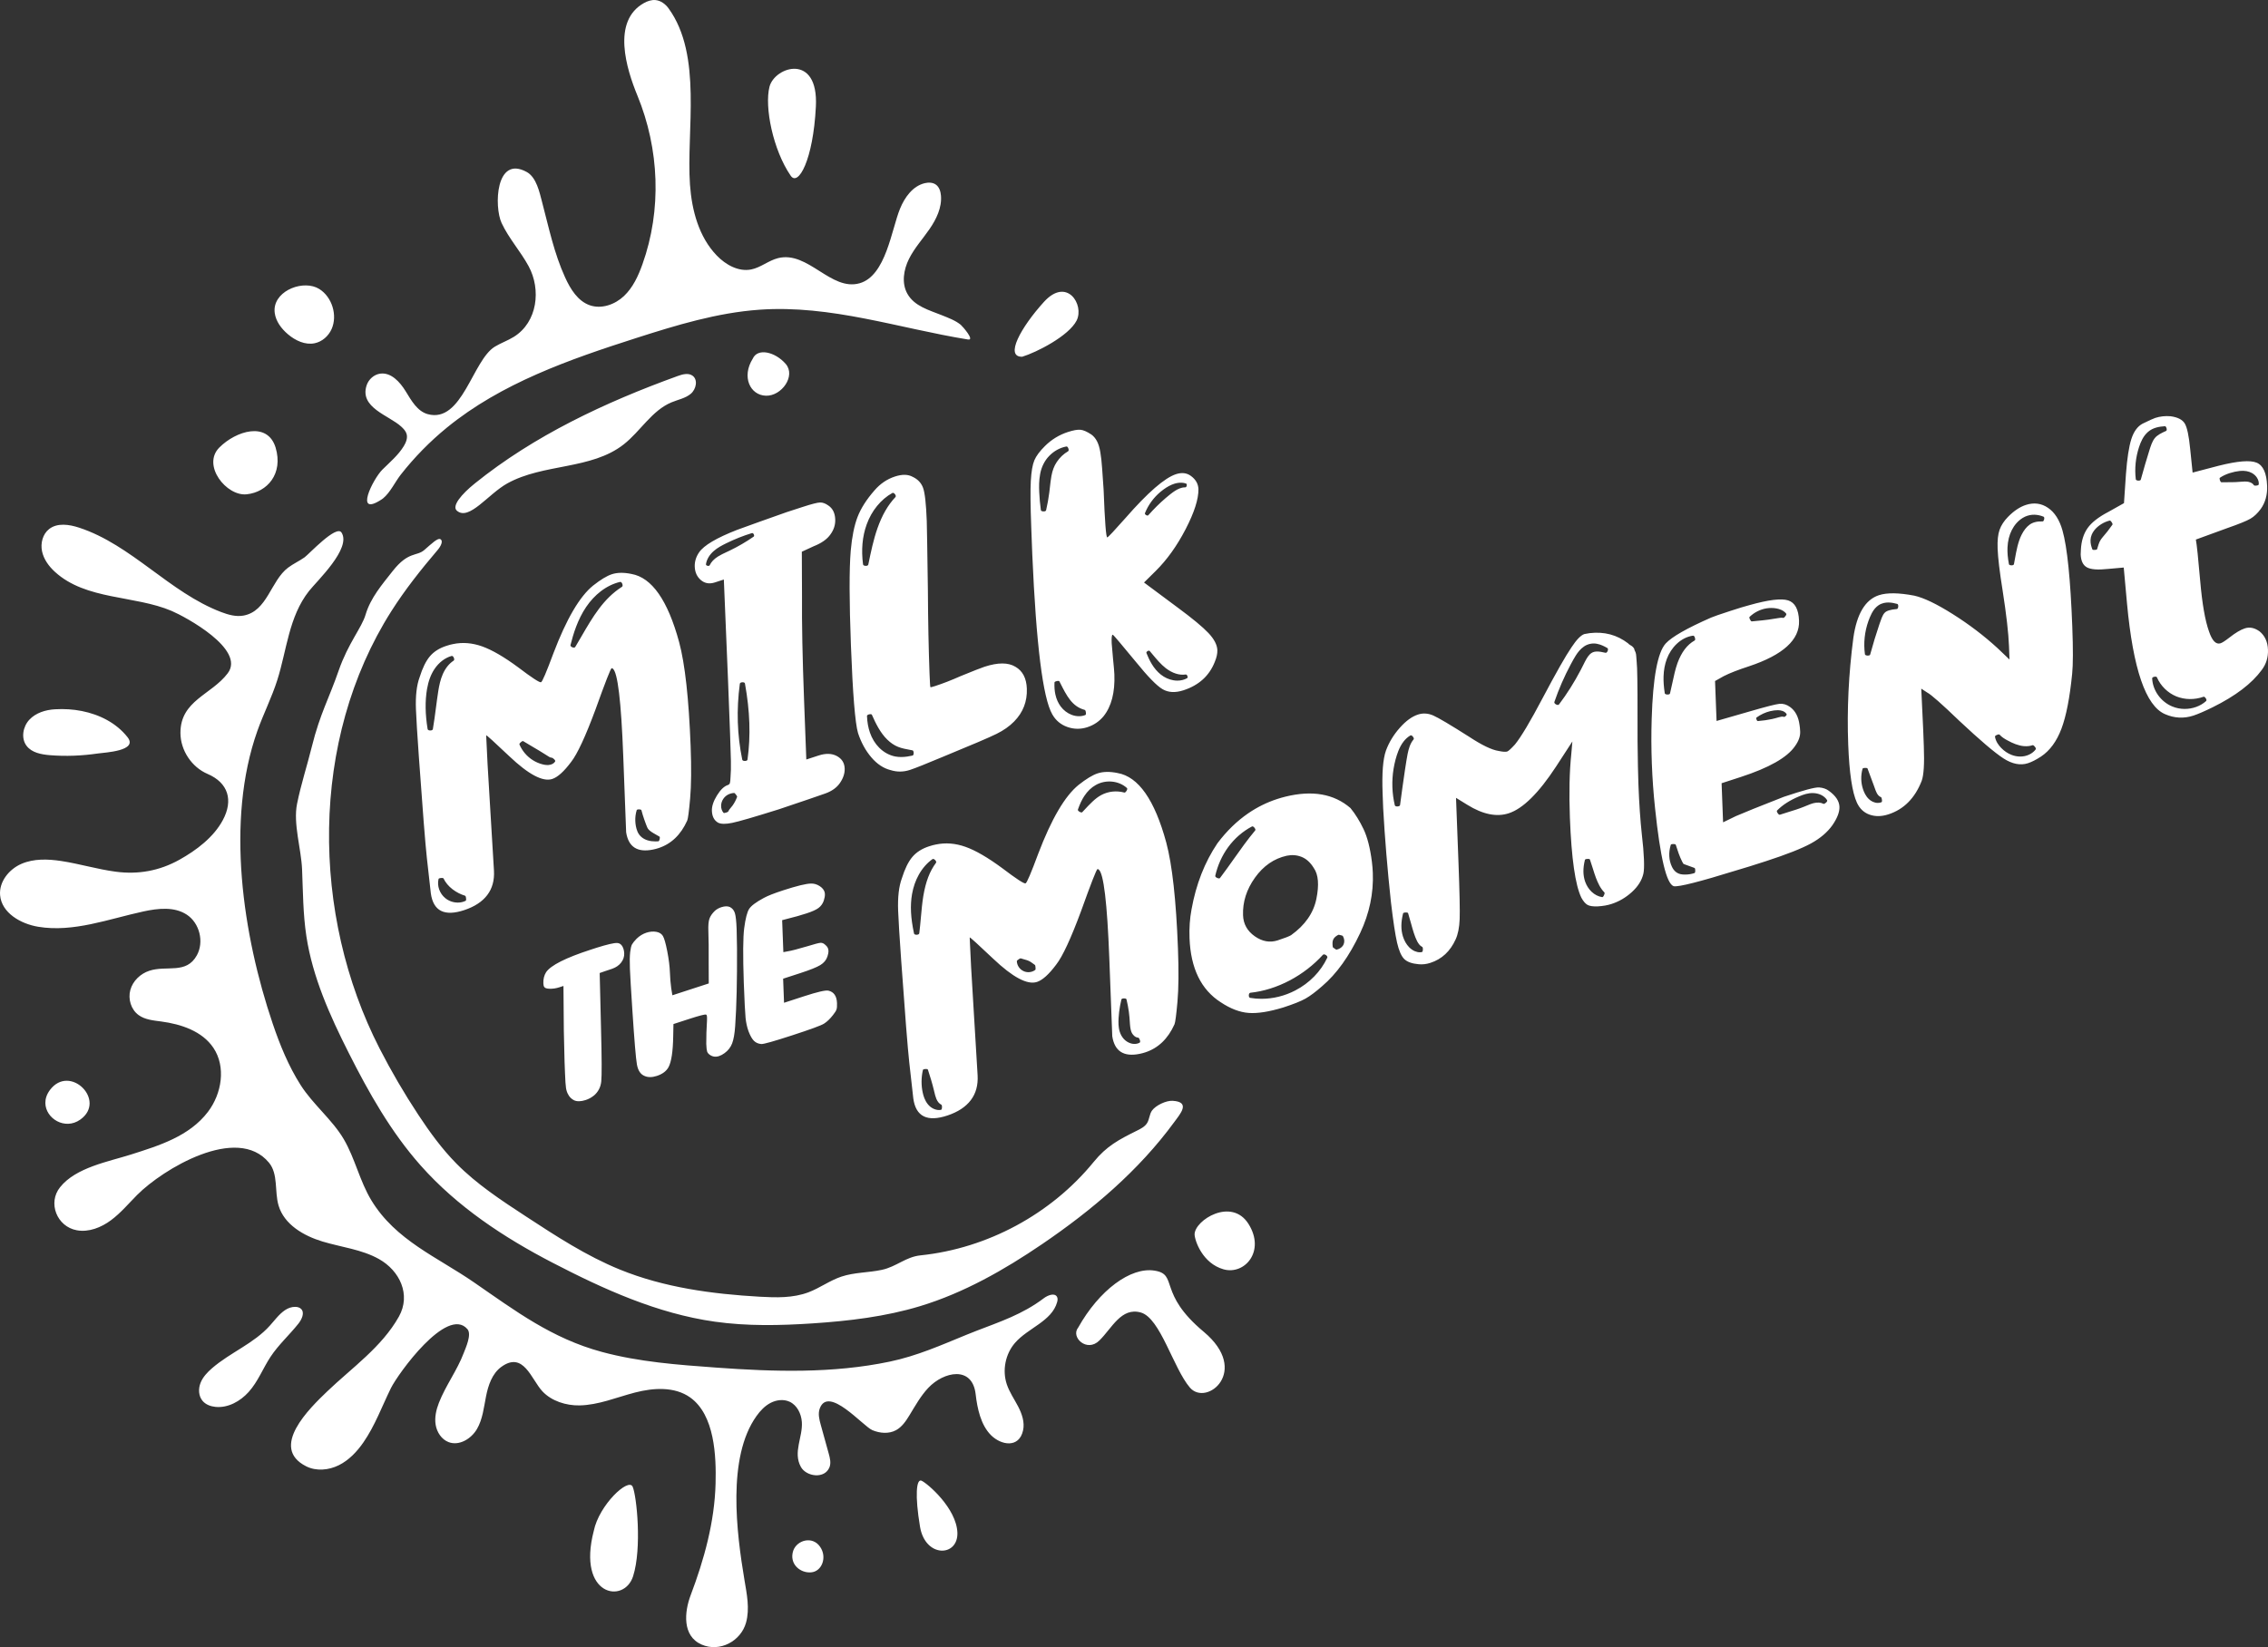 <?xml version="1.0" encoding="UTF-8"?> <svg xmlns="http://www.w3.org/2000/svg" version="1.1" width="340px" height="247px" viewBox="0 0 340 247"><rect x="0" y="0" width="340" height="247" fill="#333333" stroke="none"/><path fill="#FFF" d="M66.051,80.868c0.408,0.272,0.041,1.036-0.446,1.608c-2.493,2.929-4.886,5.941-6.945,9.186 c-12.257,19.313-12.026,45.538-1.749,65.576c1.751,3.414,3.689,6.732,5.802,9.935c1.704,2.584,3.532,5.104,5.705,7.308 c3.066,3.11,6.751,5.525,10.406,7.915c4.53,2.962,9.094,5.943,14.107,7.983c6.63,2.698,13.838,3.665,20.984,4.072 c2.447,0.139,4.973,0.204,7.267-0.658c1.714-0.644,3.217-1.779,4.954-2.357c1.965-0.655,4.055-0.582,6.062-1.015 c2.192-0.471,3.577-1.943,5.796-2.173c10.038-1.039,19.589-6.194,25.969-14.017c1.939-2.376,3.739-3.324,6.508-4.698 c0.573-0.284,1.175-0.594,1.505-1.141c0.343-0.568,0.334-1.307,0.719-1.85c0.002-0.002,0.003-0.004,0.005-0.007 c0.563-0.783,2.125-1.521,3.093-1.464c2.756,0.164,1.126,1.981,0.254,3.174c-5.33,7.297-12.354,13.241-19.834,18.328 c-5.675,3.86-11.715,7.3-18.283,9.292c-5.206,1.579-10.651,2.22-16.08,2.582c-4.898,0.326-9.837,0.43-14.697-0.256 c-8.62-1.217-16.64-4.861-24.303-8.833c-7.313-3.791-14.304-8.397-19.81-14.613c-4.44-5.012-7.761-10.908-10.776-16.888 c-2.803-5.559-5.403-11.328-6.336-17.484c-0.502-3.313-0.504-6.667-0.642-10.007c-0.128-3.089-1.355-6.842-0.754-9.824 c0.587-2.909,1.514-5.738,2.227-8.617c1.211-4.888,2.6-7.265,4.012-11.368c1.435-4.124,3.451-6.411,4.035-8.384 c0.746-2.523,2.474-4.52,4.061-6.537c2.36-3,3.583-2.162,4.739-3.159C64.76,81.48,65.644,80.596,66.051,80.868z M103.805,56.326 c-0.633-0.442-1.496-0.197-2.222,0.065C90.67,60.34,80.067,65.33,71.169,72.505c-1.974,1.592-3.49,3.385-2.672,4.082 c1.834,1.563,4.674-2.504,7.568-4.106c5.403-2.992,12.575-2.025,17.433-5.839c2.521-1.979,4.21-5.076,7.168-6.309 c0.976-0.407,2.073-0.6,2.885-1.277C104.363,58.378,104.672,56.931,103.805,56.326z M60.152,63.973 c0.339,0.312,0.675,0.66,0.802,1.104c0.177,0.616-0.088,1.272-0.421,1.82c-0.827,1.359-2.074,2.398-3.203,3.518 c-1.431,1.419-4.299,7.216-0.12,4.475c0.085-0.056,0.157-0.108,0.214-0.154c1.076-0.875,1.802-2.473,2.66-3.566 c2.036-2.595,4.359-4.965,6.914-7.051c8.155-6.658,18.345-10.215,28.37-13.428c6.035-1.934,12.16-3.802,18.481-4.249 c10.718-0.758,20.836,2.779,31.264,4.467c1.091,0.177-0.872-2.034-1.094-2.212c-0.824-0.664-1.845-1.03-2.813-1.423 c-1.882-0.765-4.134-1.331-5.194-3.249c-0.875-1.582-0.551-3.589,0.258-5.207c0.809-1.617,2.046-2.974,3.073-4.463 c1.027-1.489,1.871-3.23,1.717-5.032c-0.053-0.62-0.257-1.276-0.761-1.639c-0.467-0.336-1.099-0.351-1.658-0.22 c-1.8,0.423-3.016,2.117-3.716,3.828c-1.296,3.172-2.116,10.064-6.06,11.183c-4.31,1.222-7.721-4.891-12.224-3.768 c-1.419,0.354-2.595,1.412-4.028,1.698c-1.901,0.379-3.819-0.695-5.163-2.09c-2.685-2.784-3.743-6.776-4.015-10.635 c-0.566-8.076,1.915-19.373-3.211-26.427c-0.469-0.647-1.169-1.172-1.965-1.243c-0.603-0.053-1.202,0.155-1.73,0.451 c-4.853,2.719-2.613,9.883-0.975,13.869c3.289,8.004,3.675,17.128,0.754,25.3c-0.624,1.746-1.422,3.489-2.77,4.762 c-1.347,1.273-3.35,1.991-5.103,1.389c-1.81-0.622-2.917-2.425-3.712-4.167c-1.662-3.638-2.443-7.467-3.457-11.307 c-0.387-1.465-0.844-3.719-2.308-4.52c-4.688-2.565-4.894,5.227-3.766,7.648c1.077,2.313,2.837,4.24,4.053,6.482 c1.893,3.491,1.343,8.377-2.217,10.595c-0.908,0.566-1.937,0.917-2.851,1.475c-3.347,2.046-4.885,11.516-10.043,10.119 c-1.581-0.428-2.468-2.047-3.326-3.442c-0.858-1.395-2.189-2.856-3.812-2.634c-0.932,0.127-1.736,0.853-2.033,1.746 C53.848,61.133,58.308,62.278,60.152,63.973z M156.477,194.678c-3.199,2.42-6.553,3.516-10.113,4.892 c-0.473,0.183-0.952,0.371-1.432,0.569c-3.84,1.57-7.415,3.176-11.548,4.043c-8.547,1.792-17.354,1.525-26.014,0.896 c-5.762-0.418-11.566-0.843-17.142-2.35c-7.512-2.031-12.929-6.124-19.179-10.437c-5.517-3.807-11.727-6.284-15.375-12.292 c-1.751-2.883-2.458-6.321-4.151-9.193c-1.719-2.916-4.606-5.189-6.457-8.1c-1.818-2.858-3.106-6.021-4.192-9.23 c-4.471-13.214-7.074-30.392-2.291-43.872c0.913-2.573,2.161-5.021,2.986-7.624c1.435-4.523,1.721-9.492,4.749-13.346 c1.192-1.517,6.408-6.411,4.88-8.774c-0.782-1.209-4.898,3.259-5.542,3.715c-0.791,0.559-1.686,0.962-2.461,1.543 c-2.619,1.962-3.11,6.572-6.727,7.198c-1.114,0.193-2.252-0.13-3.308-0.533c-7.752-2.946-13.424-10.076-21.304-12.659 c-1.484-0.487-3.257-0.754-4.488,0.206c-0.969,0.756-1.317,2.13-1.067,3.333c0.251,1.203,1.015,2.246,1.92,3.077 c4.658,4.276,11.95,3.501,17.516,5.874c2.069,0.883,11.113,5.753,8.404,9.344c-2.448,3.244-7.109,4.081-7.09,8.961 c0.011,2.597,1.678,5.113,4.065,6.135c3.103,1.328,3.884,3.946,2.295,6.914c-1.39,2.597-3.984,4.54-6.505,5.95 c-2.986,1.668-6.169,2.245-9.559,1.797c-2.75-0.362-5.421-1.185-8.164-1.602c-1.999-0.304-4.114-0.378-5.97,0.425 c-1.856,0.803-3.367,2.678-3.199,4.693c0.223,2.663,3.084,4.307,5.719,4.743c5.282,0.875,10.545-1.165,15.777-2.299 c2.178-0.472,4.623-0.744,6.487,0.479c1.926,1.263,2.626,4.083,1.515,6.1c-1.589,2.886-4.508,1.459-7.123,2.316 c-1.335,0.438-2.474,1.521-2.848,2.876c-0.374,1.355,0.099,2.94,1.234,3.767c0.964,0.703,2.221,0.808,3.403,0.966 c2.983,0.398,6.136,1.448,7.813,3.947c1.914,2.853,1.259,6.887-0.827,9.616c-2.797,3.659-7.32,5.047-11.522,6.382 c-3.407,1.082-8.261,1.937-10.629,4.897c-1.898,2.348-0.483,5.928,2.509,6.465c1.8,0.324,3.648-0.417,5.116-1.507 c1.469-1.09,2.649-2.514,3.94-3.81c3.79-3.807,14.957-10.617,19.744-4.822c1.418,1.716,0.81,4.292,1.438,6.427 c0.836,2.842,3.752,4.542,6.587,5.398c2.835,0.855,5.874,1.178,8.458,2.625c3.125,1.75,4.834,5.347,2.998,8.629 c-2.551,4.56-7.042,7.675-10.743,11.216c-2.634,2.521-8.727,8.419-3.17,11.234c1.511,0.765,3.38,0.597,4.897-0.156 c1.518-0.752,2.721-2.027,3.687-3.418c1.74-2.508,2.789-5.417,4.136-8.156c1.025-2.083,8.407-12.371,11.46-8.839 c0.685,0.794-0.263,2.822-0.551,3.583c-0.988,2.614-2.714,4.889-3.722,7.473c-0.409,1.05-0.669,2.192-0.484,3.303 c0.185,1.11,0.881,2.181,1.932,2.585c1.588,0.61,3.401-0.49,4.257-1.96c0.855-1.47,1.029-3.222,1.359-4.891 c0.33-1.668,0.914-3.423,2.288-4.425c3.338-2.432,4.496,1.876,6.165,3.661c1.379,1.474,3.565,2.145,5.541,2.113 c2.86-0.047,5.565-1.211,8.334-1.929c2.77-0.718,5.943-0.922,8.274,0.736c3.688,2.623,3.914,8.81,3.81,12.902 c-0.146,5.753-1.711,11.4-3.735,16.753c-0.942,2.492-1.295,6.114,1.642,7.401c2.714,1.189,5.885-0.501,6.661-3.292 c0.579-2.082,0.114-4.291-0.243-6.421c-1.178-7.037-2.631-18.34,1.809-24.555c0.568-0.796,1.258-1.532,2.127-1.98 c0.869-0.448,1.94-0.576,2.829-0.169c1.13,0.518,1.754,1.797,1.843,3.037c0.162,2.256-1.358,4.546-0.149,6.735 c0.816,1.479,3.583,1.858,4.293,0.051c0.254-0.649,0.07-1.378-0.116-2.049c-0.396-1.429-0.792-2.858-1.188-4.287 c-0.224-0.808-0.447-1.68-0.156-2.468c1.291-3.504,6.475,2.653,7.889,3.248c1.124,0.472,2.462,0.586,3.535,0.008 c0.908-0.489,1.506-1.392,2.043-2.273c0.86-1.412,1.671-2.874,2.804-4.077c2.312-2.454,6.609-3.375,7.101,0.956 c0.236,2.076,0.759,4.601,2.296,6.135c1.52,1.517,4.207,1.994,4.809-0.704c0.272-1.22-0.161-2.489-0.738-3.598 c-0.578-1.109-1.308-2.148-1.703-3.335c-0.696-2.092-0.21-4.536,1.235-6.201c1.954-2.251,5.513-3.238,6.314-6.108 c0.069-0.248,0.112-0.521,0.004-0.754C158.154,193.809,157.095,194.211,156.477,194.678z M180.481,199.731 c-6.994-5.829-3.789-8.632-7.397-9.193c-3.587-0.583-8.316,2.938-11.454,8.543c-1.166,1.435,1.322,3.789,3.182,1.928 c1.883-1.838,3.273-5.022,6.21-4.193c2.936,0.83,4.864,8.364,7.374,11.278C180.906,210.964,187.452,205.583,180.481,199.731z M122.311,15.971c0.408-8.065-6.146-6.007-6.952-2.977c-0.783,3.052,0.532,9.518,3.182,13.364 C119.666,27.984,121.902,24.036,122.311,15.971z M36.987,74.121c3.048-0.314,5.514-3.049,4.326-7.018 c-1.233-3.969-5.941-2.489-8.428,0C30.217,69.772,33.961,74.458,36.987,74.121z M7.479,113.243 c2.402,0.197,4.82,0.092,7.204-0.256c1.026-0.15,6.063-0.367,4.442-2.435c-1.696-2.155-4.218-3.406-6.865-3.932 c-1.295-0.258-2.645-0.338-4.005-0.26c-1.423,0.081-2.893,0.528-3.862,1.573c-0.969,1.045-1.268,2.779-0.405,3.913 C4.77,112.876,6.191,113.137,7.479,113.243z M12.026,167.896c4.023-2.847-1.561-8.431-4.543-4.442 c-0.484,0.648-0.689,1.314-0.683,1.943C6.823,167.721,9.73,169.52,12.026,167.896z M45.112,196.255 c-0.223-0.205-0.539-0.279-0.841-0.284c-1.138-0.017-2.013,0.76-2.805,1.646c-0.342,0.381-0.669,0.783-0.995,1.15 c-2.399,2.693-5.956,4.044-8.683,6.404c-0.715,0.619-1.387,1.332-1.731,2.213c-0.344,0.882-0.3,1.963,0.311,2.685 c0.473,0.56,1.214,0.831,1.943,0.902c1.874,0.181,3.703-0.836,4.963-2.235c1.409-1.564,2.14-3.549,3.288-5.285 c1.188-1.796,2.81-3.256,4.153-4.938C45.241,197.853,45.734,196.828,45.112,196.255z M153.242,53.495 c2.133-0.647,6.971-3.103,8.157-5.427c1.185-2.368-1.454-6.596-4.905-2.791C153.042,49.082,150.575,53.552,153.242,53.495z M138.147,222.038c-0.785-0.337-1.009,2.219-0.225,6.905c0.785,4.687,5.716,4.552,5.604,0.898 C143.392,226.163,139.043,222.441,138.147,222.038z M118.914,232.531c-0.65,1.996,1.054,3.387,2.668,3.252 c1.636-0.112,2.465-2.287,1.344-3.857C121.806,230.311,119.497,230.917,118.914,232.531z M43.15,50.111 c1.118,0.954,2.594,1.66,4.031,1.358c1.116-0.235,2.061-1.075,2.527-2.116c0.466-1.041,0.477-2.256,0.139-3.345 c-0.334-1.081-1.02-2.068-1.978-2.669c-2.283-1.432-6.531,0.127-6.707,2.986c-0.012,0.198-0.005,0.403,0.024,0.614 C41.359,48.199,42.183,49.285,43.15,50.111z M179.082,185.096c0.022,0.919,1.165,4.35,4.348,5.247 c3.161,0.874,6.299-2.713,3.744-6.794C184.641,179.49,179.104,182.966,179.082,185.096z M89.013,229.571 c-2.533,9.754,4.551,11.01,5.895,6.794c1.345-4.215,0.538-12.063-0.067-13.43C94.213,221.544,89.797,225.692,89.013,229.571z M117.782,54.564c-1.589-1.818-4.215-2.428-4.938-0.772c-1.701,2.711-0.394,5.478,1.976,5.547 C117.191,59.408,119.341,56.352,117.782,54.564z M161.971,64.445c0.435,0.041,0.979,0.278,1.635,0.712 c0.342,0.246,0.623,0.58,0.844,1.002c0.222,0.422,0.389,0.979,0.505,1.67c0.114,0.67,0.204,1.489,0.27,2.456 c0.067,0.967,0.139,2.012,0.218,3.137c0.183,4.836,0.368,7.223,0.554,7.163c0.149-0.049,1.052-1.01,2.711-2.886 c3.354-3.842,5.884-6.04,7.594-6.596c0.854-0.278,1.591-0.195,2.21,0.252c0.735,0.53,1.118,1.194,1.148,1.994 c0.019,1.491-0.62,3.489-1.917,5.994c-1.297,2.505-2.798,4.602-4.502,6.289c-0.58,0.573-1.305,1.289-1.74,1.719 c1.263,0.939,3.788,2.819,5.051,3.758c2.206,1.629,3.74,2.9,4.603,3.813c0.862,0.913,1.308,1.77,1.339,2.569 c0.019,0.52-0.109,1.107-0.385,1.763c-0.823,2.089-2.387,3.507-4.691,4.257c-1.226,0.398-2.273,0.344-3.138-0.163 c-0.866-0.508-2.207-1.883-4.022-4.124c-2.129-2.585-3.271-3.933-3.426-4.044l-0.055,0.018c-0.112,0.037-0.153,0.454-0.123,1.253 c0.011,0.28,0.078,1.047,0.2,2.302c0.12,1.175,0.188,1.962,0.203,2.361c0.103,2.719-0.438,4.816-1.624,6.294 c-0.648,0.777-1.454,1.323-2.42,1.637c-1.004,0.327-2.001,0.317-2.992-0.028s-1.749-0.979-2.273-1.901 c-1.409-2.454-2.408-10.444-2.996-23.968c-0.052-1.359-0.052-1.359-0.155-4.077c-0.122-3.237-0.144-5.556-0.066-6.958 c0.079-1.401,0.256-2.43,0.532-3.086v0c0.276-0.657,0.813-1.377,1.611-2.163c0.979-0.965,2.119-1.66,3.419-2.083 C160.911,64.517,161.537,64.403,161.971,64.445z M171.865,97.928c0.439,1.09,1.036,2.326,2.148,3.22 c0.561,0.448,1.215,0.746,1.891,0.863c0.199,0.035,0.399,0.053,0.597,0.053c0.527,0,1.036-0.124,1.452-0.361 c0.087-0.047,0.11-0.158,0.062-0.305c-0.042-0.128-0.135-0.272-0.259-0.254l0,0c-0.968,0.141-1.974-0.176-2.989-0.945 c-0.741-0.575-1.377-1.338-2.051-2.146c-0.118-0.142-0.237-0.284-0.357-0.427c-0.065-0.076-0.187-0.072-0.325,0.013 C171.891,97.725,171.827,97.833,171.865,97.928z M171.807,77.236c0.077,0.049,0.151,0.073,0.213,0.073 c0.053,0,0.097-0.017,0.129-0.052l0.001-0.001c0.84-0.949,1.689-1.789,2.597-2.569c0.496-0.419,0.944-0.789,1.406-1.086 c0.389-0.244,0.908-0.52,1.494-0.52c0.017,0,0.028,0,0.05,0c0.122,0,0.19-0.15,0.212-0.279c0.026-0.149-0.016-0.258-0.108-0.29 c-0.816-0.294-1.68-0.024-2.124,0.163c-0.562,0.24-1.106,0.583-1.71,1.083c-1.029,0.862-1.832,1.964-2.322,3.186 C171.606,77.039,171.667,77.148,171.807,77.236z M158.419,69.287c0.435-0.663,1.023-1.222,1.699-1.616l0.001,0 c0.124-0.074,0.099-0.278,0.034-0.444c-0.075-0.197-0.185-0.294-0.303-0.272c-0.954,0.182-1.863,0.684-2.56,1.411 c-0.671,0.674-1.165,1.654-1.354,2.688c-0.189,0.994-0.178,1.914-0.14,2.759c0.038,0.891,0.119,1.79,0.241,2.672 c0.016,0.118,0.156,0.194,0.376,0.204c0.01,0,0.024,0.001,0.04,0.001c0.113,0,0.334-0.021,0.371-0.179 c0.2-0.86,0.36-1.741,0.473-2.618c0.035-0.279,0.066-0.556,0.097-0.831c0.067-0.594,0.131-1.155,0.226-1.682 C157.773,70.538,158.027,69.873,158.419,69.287z M158.902,102.344l-0.079-0.156c-0.016-0.032-0.065-0.129-0.392-0.058 c-0.344,0.076-0.349,0.189-0.351,0.226c-0.03,0.67,0.016,1.265,0.142,1.817c0.15,0.671,0.418,1.267,0.794,1.771 c0.425,0.568,0.989,0.999,1.63,1.245c0.358,0.14,0.739,0.21,1.107,0.21c0.331,0,0.652-0.057,0.935-0.17 c0.113-0.042,0.117-0.195,0.109-0.307c-0.004-0.072-0.035-0.43-0.19-0.47C160.71,105.938,159.912,104.352,158.902,102.344z M67.912,96.584c1.418-0.299,2.871-0.185,4.358,0.342c1.487,0.528,3.295,1.579,5.424,3.152c2.053,1.558,3.191,2.3,3.414,2.228 c0.186-0.061,0.808-1.518,1.866-4.369c1.95-5.126,3.928-8.5,5.936-10.124c1.133-0.894,2.07-1.462,2.813-1.704 c0.817-0.266,1.795-0.28,2.932-0.043c3.068,0.539,5.454,3.951,7.159,10.234c0.877,3.276,1.45,8.47,1.72,15.584 c0.124,3.277,0.099,5.892-0.075,7.845c-0.174,1.952-0.319,3.06-0.438,3.323c-0.96,2.133-2.401,3.51-4.324,4.132 c-0.263,0.086-0.535,0.157-0.816,0.214c-2.336,0.473-3.674-0.393-4.015-2.599c-0.127-3.337-0.285-7.508-0.38-10.011l-0.055-1.439 c-0.31-8.193-0.833-12.555-1.567-13.084c-0.078-0.056-0.135-0.078-0.172-0.065c-0.149,0.048-0.954,2.11-2.417,6.187 c-1.502,4.049-2.719,6.67-3.652,7.864c-1.074,1.441-2.02,2.295-2.838,2.561c-1.412,0.459-3.562-0.682-6.45-3.425 c-2.224-2.109-3.374-3.151-3.448-3.127c0.005,0.14,0.012,0.315,0.016,0.42c0.074,1.958,0.254,5.217,0.539,9.777 c0.203,3.373,0.457,7.589,0.61,10.119c0.078,1.441-0.257,2.654-1.006,3.639c-0.748,0.986-1.885,1.734-3.409,2.246 c-1.497,0.503-2.666,0.546-3.508,0.129c-0.842-0.417-1.356-1.295-1.542-2.632c-0.199-1.776-0.448-3.997-0.597-5.328 c-0.231-2.111-0.629-7.14-1.193-15.089c-0.242-3.401-0.389-5.8-0.442-7.199c-0.076-1.999,0.108-3.596,0.552-4.792 c0.436-1.396,0.951-2.443,1.546-3.142c0.594-0.699,1.411-1.218,2.452-1.556C67.316,96.718,67.651,96.629,67.912,96.584z M95.238,123.089c0.009,0.269,0.039,0.54,0.09,0.806c0.053,0.257,0.113,0.514,0.244,0.819c0.134,0.321,0.381,0.644,0.641,0.844 c0.244,0.196,0.521,0.342,0.846,0.447c0.426,0.132,0.835,0.168,1.191,0.168c0.153,0,0.298-0.006,0.428-0.015 c0.037-0.002,0.137-0.008,0.211-0.323c0.076-0.321-0.012-0.372-0.045-0.392c-0.137-0.08-0.273-0.157-0.406-0.231 c-0.287-0.162-0.559-0.315-0.788-0.471c-0.165-0.115-0.299-0.226-0.398-0.333c-0.1-0.108-0.154-0.191-0.226-0.342 c-0.058-0.122-0.124-0.3-0.189-0.472l-0.267-0.739c-0.163-0.471-0.297-0.911-0.409-1.346c-0.009-0.036-0.035-0.132-0.359-0.137 c-0.277-0.01-0.338,0.07-0.355,0.126C95.291,122.013,95.22,122.549,95.238,123.089z M85.525,96.728 c-0.031,0.123,0.071,0.249,0.265,0.331c0.075,0.031,0.162,0.054,0.242,0.054c0.085,0,0.16-0.026,0.202-0.095 c0.318-0.53,0.626-1.06,0.931-1.585c1.69-2.91,3.286-5.659,6.081-7.442c0.127-0.081,0.107-0.295,0.031-0.471 c-0.082-0.192-0.206-0.289-0.332-0.257c-0.996,0.235-1.993,0.721-2.884,1.406c-0.822,0.63-1.556,1.419-2.185,2.343 C86.587,92.916,85.942,95.067,85.525,96.728z M77.876,111.646c0.411,0.962,1.123,1.796,2.004,2.346 c0.439,0.278,0.922,0.487,1.431,0.62c0.266,0.074,0.51,0.11,0.741,0.11c0.06,0,0.12-0.002,0.178-0.007 c0.2-0.017,0.372-0.06,0.527-0.131c0.192-0.086,0.36-0.227,0.459-0.388c0.023-0.038,0.04-0.1-0.01-0.188 c-0.074-0.129-0.385-0.389-0.491-0.389h-0.002c-0.2,0.018-0.46-0.159-0.764-0.359l-0.039-0.026 c-0.397-0.257-0.791-0.497-1.124-0.698c-0.29-0.174-0.583-0.345-0.88-0.519c-0.47-0.275-0.956-0.559-1.459-0.87 c-0.035-0.02-0.114-0.07-0.378,0.161C77.852,111.5,77.849,111.587,77.876,111.646z M67.841,133.353 c-0.615-0.481-1.043-0.994-1.347-1.614c-0.015-0.03-0.062-0.121-0.452-0.071c-0.196,0.025-0.283,0.069-0.3,0.15 c-0.245,1.031,0.167,2.186,1.025,2.873c0.523,0.43,1.201,0.656,1.863,0.656c0.406,0,0.807-0.085,1.163-0.26 c0.073-0.035,0.098-0.122,0.086-0.3c-0.01-0.16-0.046-0.434-0.167-0.473C69.032,134.107,68.454,133.811,67.841,133.353z M68.027,98.617c-0.086-0.191-0.209-0.284-0.332-0.251c-0.982,0.268-1.92,0.988-2.573,1.976c-0.54,0.817-0.902,1.796-1.108,2.992 c-0.303,1.804-0.273,3.765,0.091,5.996c0.025,0.151,0.221,0.206,0.397,0.207h0.004c0.217,0,0.365-0.078,0.386-0.204 c0.183-1.074,0.323-2.148,0.459-3.187c0.114-0.871,0.221-1.694,0.353-2.523c0.128-0.792,0.311-1.718,0.689-2.568 c0.4-0.885,0.943-1.554,1.612-1.988C68.134,98.984,68.097,98.772,68.027,98.617z M120.906,136.968 c0.838-0.273,1.439-0.544,1.8-0.814c0.362-0.27,0.623-0.631,0.783-1.083c0.126-0.384,0.185-0.716,0.174-0.999 c-0.005-0.131-0.017-0.223-0.037-0.273c-0.102-0.366-0.358-0.678-0.765-0.936c-0.409-0.258-0.834-0.381-1.275-0.37 c-0.726,0.007-2.12,0.346-4.183,1.017c-1.347,0.438-2.315,0.819-2.904,1.144c-1.162,0.626-1.893,1.173-2.194,1.642 c-0.301,0.469-0.548,1.43-0.741,2.883c-0.178,1.352-0.199,4.071-0.062,8.157c0.106,2.801,0.195,4.562,0.266,5.282 c0.072,0.718,0.217,1.385,0.434,1.999c0.256,0.679,0.527,1.162,0.812,1.45s0.659,0.451,1.12,0.492 c0.355,0.018,1.888-0.414,4.597-1.296c2.763-0.898,4.36-1.484,4.792-1.758c0.45-0.279,0.903-0.712,1.358-1.298 c0.288-0.36,0.462-0.64,0.526-0.842c0.063-0.201,0.087-0.519,0.07-0.951c-0.04-1.053-0.471-1.674-1.292-1.863 c-0.428-0.09-1.639,0.19-3.632,0.838c-0.754,0.245-2.262,0.736-3.016,0.981c-0.034-0.903-0.102-2.708-0.137-3.61 c0.65-0.211,1.731-0.563,2.596-0.844c1.452-0.473,2.446-0.872,2.982-1.199c0.536-0.327,0.892-0.756,1.066-1.289 c0.112-0.322,0.163-0.614,0.152-0.878c-0.012-0.338-0.174-0.628-0.483-0.87c-0.221-0.213-0.455-0.313-0.702-0.3 c-0.248,0.014-0.923,0.19-2.024,0.53c-1.384,0.411-2.356,0.662-2.919,0.75c-0.158,0.029-0.474,0.089-0.633,0.119l-0.181-4.795 c0.571-0.15,1.524-0.401,2.287-0.601C119.891,137.288,120.346,137.15,120.906,136.968z M275.755,120.979 c0.029,0.774-0.319,1.691-1.046,2.752c-0.763,1.073-1.84,1.99-3.229,2.75c-1.389,0.762-3.655,1.653-6.798,2.675 c-1.817,0.591-3.275,1.044-4.374,1.361c-5.53,1.716-8.662,2.508-9.395,2.376c-1.086-0.348-2.02-4.249-2.801-11.703 c-0.235-2.19-0.397-4.426-0.483-6.706c-0.085-2.24-0.093-4.463-0.023-6.671c0.186-6.202,0.886-9.975,2.1-11.318 c0.92-1,3.189-2.295,6.808-3.884c0.34-0.152,1.305-0.486,2.894-1.003c1.288-0.419,2.235-0.707,2.842-0.863 c2.844-0.802,4.78-1.04,5.807-0.715c1.028,0.325,1.574,1.343,1.64,3.053c0.107,2.851-2.393,5.127-7.502,6.83 c-1.628,0.529-2.893,1.023-3.795,1.482c-0.432,0.243-0.972,0.547-1.295,0.729c0.057,1.497,0.17,4.49,0.227,5.987 c1.237-0.356,3.71-1.068,4.947-1.424c2.427-0.707,3.916-1.088,4.47-1.145c0.553-0.056,1.086,0.1,1.598,0.47 c0.788,0.568,1.263,1.465,1.424,2.69c0.049,0.273,0.081,0.612,0.096,1.02c0.026,0.692-0.234,1.415-0.78,2.17 c-1.162,1.697-3.882,3.241-8.16,4.633c-0.946,0.308-2.129,0.693-2.839,0.923c0.056,1.466,0.167,4.398,0.222,5.864 c0.48-0.233,1.44-0.7,1.919-0.933c1.094-0.48,3.491-1.445,7.191-2.895c2.939-0.985,4.703-1.454,5.291-1.407 c0.589,0.048,1.075,0.218,1.459,0.51C275.194,119.327,275.722,120.124,275.755,120.979z M263.312,107.874 c0.083,0.232,0.168,0.252,0.208,0.252c0.005,0,0.009,0,0.013,0c0.782-0.062,1.475-0.161,2.119-0.304 c0.37-0.08,0.749-0.187,0.997-0.261l0.044-0.011c0.276-0.072,0.513-0.134,0.742-0.05l0.002,0.001 c0.134,0.041,0.347-0.22,0.349-0.222c0.08-0.105,0.064-0.177,0.038-0.216c-0.172-0.269-0.46-0.401-0.616-0.456 c-0.201-0.07-0.422-0.105-0.674-0.109c-0.382,0.001-0.724,0.044-1.148,0.142c-0.724,0.172-1.415,0.492-2.055,0.949 C263.245,107.649,263.276,107.772,263.312,107.874z M262.311,92.824c0.105,0.237,0.206,0.357,0.298,0.357 c0.003,0,0.006,0,0.009-0.001c0.256-0.026,0.503-0.049,0.744-0.072c0.599-0.057,1.165-0.111,1.723-0.188 c0.352-0.046,0.727-0.103,1.181-0.183l0.167-0.028c0.32-0.055,0.596-0.103,0.903-0.053c0.145,0.025,0.401-0.385,0.404-0.389 c0.026-0.046,0.095-0.168,0.028-0.254c-0.387-0.495-1.008-0.695-1.461-0.776c-0.473-0.085-0.963-0.09-1.458-0.016 c-0.95,0.148-1.86,0.603-2.562,1.279C262.226,92.556,262.233,92.651,262.311,92.824z M250.001,104.15 c0.12,0,0.316-0.022,0.352-0.166c0.135-0.547,0.251-1.091,0.364-1.618c0.222-1.04,0.432-2.023,0.758-2.935 c0.603-1.639,1.442-2.746,2.565-3.383l0.002,0c0.155-0.091,0.057-0.393,0.036-0.453c-0.069-0.193-0.165-0.291-0.28-0.273 c-0.864,0.119-1.728,0.554-2.436,1.226c-0.651,0.614-1.169,1.406-1.497,2.29c-0.288,0.781-0.449,1.652-0.479,2.59 c-0.023,0.762,0.035,1.563,0.181,2.521c0.025,0.165,0.279,0.195,0.388,0.2C249.968,104.15,249.984,104.15,250.001,104.15z M254.139,130.563c0.003-0.373-0.095-0.406-0.132-0.419c-0.404-0.137-0.824-0.289-1.319-0.477l-0.003-0.001 c-0.21-0.073-0.32-0.137-0.329-0.141c-0.003-0.007-0.011-0.021-0.025-0.043c-0.028-0.043-0.085-0.131-0.153-0.275 c-0.396-0.777-0.704-1.706-0.955-2.514c-0.012-0.038-0.039-0.125-0.357-0.125h-0.025c-0.339,0.005-0.366,0.097-0.377,0.135 c-0.346,1.141-0.286,2.294,0.17,3.252c0.11,0.226,0.295,0.603,0.724,0.892c0.399,0.248,0.744,0.272,0.996,0.29l0.035,0.002 c0.08,0.004,0.16,0.006,0.24,0.006c0.474,0,0.938-0.074,1.382-0.221C254.069,130.905,254.137,130.847,254.139,130.563z M273.9,119.98c-0.202-0.327-0.531-0.608-0.923-0.79c-0.36-0.167-0.755-0.256-1.175-0.263c-0.781-0.021-1.46,0.227-2.08,0.485 c-1.403,0.588-2.485,1.282-3.308,2.118c-0.071,0.072-0.053,0.193,0.056,0.368c0.068,0.109,0.194,0.279,0.318,0.279 c0.014,0,0.028-0.002,0.042-0.006c0.441-0.15,0.885-0.286,1.315-0.418c0.728-0.222,1.48-0.452,2.221-0.751 c0.122-0.049,0.242-0.098,0.358-0.146c0.422-0.175,0.821-0.34,1.203-0.431c0.564-0.13,1.029-0.095,1.42,0.109 c0.154,0.081,0.454-0.235,0.458-0.239C273.92,120.17,273.953,120.064,273.9,119.98z M105.878,156.532 c0.021,0.564,0.062,0.941,0.122,1.131c0.061,0.19,0.191,0.356,0.391,0.501c0.419,0.301,0.881,0.37,1.389,0.205 c0.279-0.091,0.557-0.238,0.832-0.442c0.534-0.383,0.914-0.869,1.14-1.455c0.225-0.588,0.378-1.456,0.459-2.605 c0.207-2.942,0.298-6.827,0.275-11.654c-0.025-1.59-0.044-2.556-0.057-2.894c-0.045-1.185-0.132-1.984-0.264-2.398 c-0.13-0.415-0.376-0.715-0.737-0.903c-0.342-0.154-0.776-0.147-1.3,0.024c-0.367,0.119-0.688,0.3-0.962,0.541 c-0.409,0.399-0.682,0.798-0.818,1.194c-0.134,0.396-0.187,0.998-0.157,1.807c0.046,1.203,0.062,2.778,0.047,4.725 c0.003,0.791,0.01,2.373,0.013,3.164c-1.363,0.444-4.091,1.331-5.454,1.775c-0.044-0.265-0.116-0.705-0.173-1.058 c-0.099-0.729-0.164-1.517-0.196-2.363c-0.035-0.94-0.169-2.001-0.399-3.182c-0.231-1.182-0.45-1.948-0.658-2.299 c-0.207-0.332-0.542-0.537-1.005-0.615c-0.463-0.078-0.949-0.034-1.456,0.13c-0.542,0.177-1.035,0.48-1.479,0.91 c-0.324,0.334-0.552,0.617-0.685,0.851c-0.116,0.209-0.207,0.595-0.275,1.16c-0.067,0.564-0.08,1.392-0.039,2.482 c0.04,1.034,0.163,3.117,0.37,6.247c0.295,4.511,0.521,7.211,0.678,8.103c0.158,0.89,0.525,1.461,1.101,1.712 c0.522,0.248,1.151,0.254,1.885,0.015c0.839-0.273,1.425-0.711,1.755-1.314c0.43-0.805,0.664-2.347,0.702-4.625 c0.009-0.459,0.027-1.379,0.036-1.839c0.583-0.19,1.556-0.506,2.334-0.759c1.521-0.495,2.372-0.714,2.55-0.658 c0.089,0.009,0.139,0.155,0.15,0.436c0.008,0.226-0.004,0.601-0.037,1.126C105.909,154.314,105.882,155.255,105.878,156.532z M246.447,128.842c0.039,1.059,0.01,1.79-0.09,2.194c-0.231,0.982-0.8,1.888-1.707,2.719c-0.908,0.831-1.929,1.431-3.065,1.8 c-0.606,0.197-1.291,0.318-2.057,0.36c-0.726,0.03-1.247-0.047-1.56-0.234c-0.314-0.186-0.615-0.542-0.903-1.067 c-0.915-1.887-1.487-5.885-1.719-11.993c-0.141-3.705-0.07-6.902,0.212-9.591c0.053-0.615,0.12-1.384,0.16-1.844 c-0.612,0.94-1.834,2.821-2.445,3.762c-2.608,3.982-4.973,6.317-7.093,7.006c-1.817,0.591-3.883,0.171-6.198-1.261 c-0.569-0.351-1.28-0.789-1.707-1.052c0.092,2.444,0.278,7.33,0.371,9.773c0.165,4.357,0.223,7.162,0.175,8.414 c-0.049,1.252-0.249,2.265-0.604,3.04c-0.813,1.79-2.072,2.962-3.776,3.515c-0.605,0.198-1.197,0.267-1.774,0.207 c-0.999-0.087-1.718-0.348-2.157-0.782c-0.437-0.435-0.794-1.247-1.069-2.435c-0.275-1.189-0.582-3.212-0.92-6.069 c-0.534-4.98-0.922-9.676-1.166-14.09c-0.028-0.754-0.028-0.754-0.086-2.261c-0.114-3.012,0.054-5.149,0.505-6.408 c0.452-1.219,1.137-2.349,2.056-3.389c0.918-1.041,1.832-1.71,2.74-2.005c0.758-0.246,1.526-0.197,2.305,0.147 c0.78,0.344,2.564,1.403,5.352,3.175c1.926,1.27,3.409,1.983,4.45,2.139c0.618,0.129,1.041,0.156,1.268,0.083 c0.189-0.063,0.578-0.416,1.167-1.06c0.915-1.123,2.302-3.449,4.162-6.981l0,0c2.002-3.784,3.439-6.312,4.311-7.585 c0.761-1.155,1.406-1.818,1.936-1.99c0.076-0.025,0.342-0.07,0.8-0.137c2.175-0.254,4.091,0.256,5.749,1.531 c0.041,0.069,0.14,0.151,0.297,0.244c0.156,0.093,0.255,0.154,0.294,0.182c0.04,0.028,0.109,0.099,0.209,0.21 c0.1,0.112,0.153,0.228,0.157,0.351c0.041,0.07,0.094,0.186,0.157,0.351c0.064,0.165,0.1,0.369,0.11,0.614 c0.007,0.203,0.026,0.445,0.056,0.724c0.029,0.279,0.052,0.622,0.068,1.029c0.061,1.629,0.085,5.289,0.071,10.982 c0.032,2.875,0.075,5.025,0.129,6.451c0.11,2.891,0.282,5.412,0.517,7.561C246.304,126.6,246.408,127.824,246.447,128.842z M209.886,120.716c0.221-1.655,0.457-3.416,0.719-5.149l0.074-0.483c0.105-0.679,0.214-1.382,0.341-2.04 c0.157-0.759,0.373-1.547,0.893-2.167c0.121-0.147-0.098-0.411-0.123-0.44c-0.132-0.154-0.267-0.207-0.369-0.146 c-0.755,0.443-1.359,1.227-1.796,2.33c-0.316,0.811-0.543,1.661-0.714,2.675c-0.295,1.811-0.23,3.699,0.189,5.46 c0.036,0.154,0.252,0.174,0.36,0.174c0.015,0,0.028-0.001,0.038-0.001C209.583,120.925,209.861,120.898,209.886,120.716z M213.211,141.999c-0.377-0.192-0.589-0.535-0.773-0.871c-0.193-0.368-0.349-0.811-0.492-1.232 c-0.151-0.459-0.285-0.949-0.427-1.467c-0.13-0.478-0.266-0.972-0.424-1.478c-0.018-0.057-0.073-0.132-0.363-0.122 c-0.362,0.011-0.389,0.12-0.398,0.155c-0.324,1.316-0.332,2.404-0.025,3.422c0.215,0.674,0.521,1.209,0.937,1.636 c0.261,0.261,0.543,0.459,0.839,0.588c0.255,0.112,0.523,0.17,0.775,0.17c0.094,0,0.186-0.008,0.274-0.025 c0.123-0.019,0.15-0.18,0.159-0.232C213.294,142.538,213.362,142.08,213.211,141.999z M240.515,133.823 c-0.634-0.66-0.95-1.383-1.267-2.191c-0.161-0.428-0.305-0.891-0.458-1.382c-0.135-0.433-0.274-0.882-0.437-1.344 c-0.021-0.059-0.08-0.126-0.365-0.109c-0.36,0.019-0.384,0.119-0.393,0.157c-0.306,1.256-0.295,2.289,0.036,3.25 c0.202,0.578,0.531,1.098,0.95,1.502c0.46,0.445,1.026,0.737,1.594,0.82c0.008,0.002,0.015,0.002,0.022,0.002 c0.099,0,0.171-0.111,0.224-0.21C240.469,134.229,240.616,133.931,240.515,133.823z M240.955,97.173 c-0.456-0.259-0.953-0.521-1.556-0.632c-0.63-0.136-1.389,0.02-1.929,0.398c-0.57,0.387-0.941,0.894-1.229,1.339 c-0.263,0.418-0.47,0.799-0.688,1.202l-0.085,0.157c-0.966,1.808-1.79,3.699-2.449,5.623c-0.051,0.148,0.097,0.29,0.253,0.373 c0.096,0.051,0.185,0.076,0.261,0.076c0.078,0,0.142-0.026,0.181-0.079c1.194-1.577,2.293-3.321,3.267-5.184 c0.136-0.251,0.261-0.505,0.383-0.753c0.314-0.634,0.609-1.233,0.992-1.595c0.27-0.253,0.572-0.379,0.953-0.396 c0.427-0.024,0.908,0.079,1.368,0.186c0.127,0.03,0.251-0.076,0.33-0.275C241.071,97.451,241.091,97.252,240.955,97.173z M110.486,79.461c1.967-0.72,4.454-1.61,7.461-2.669c0.799-0.26,0.799-0.26,2.397-0.779c1.337-0.435,2.203-0.656,2.598-0.663 c0.395-0.007,0.805,0.143,1.231,0.449c0.656,0.434,1.002,1.131,1.038,2.09c0.03,0.8-0.205,1.543-0.705,2.232 c-0.499,0.728-1.342,1.326-2.528,1.793c-0.591,0.273-1.331,0.614-1.775,0.82c0.007,1.667,0.02,5,0.027,6.667 c-0.034,4.056,0.069,9.263,0.31,15.617c0.112,2.958,0.252,6.655,0.336,8.873c0.46-0.15,1.38-0.449,1.84-0.599 c1.077-0.35,1.991-0.324,2.739,0.08c0.749,0.404,1.14,1.026,1.172,1.865c0.027,0.719-0.209,1.443-0.708,2.172 c-0.479,0.699-1.211,1.225-2.198,1.578c-0.987,0.354-3.308,1.145-6.963,2.373c-3.68,1.156-6.015,1.835-7.005,2.035 c-0.989,0.201-1.695,0.187-2.117-0.039c-0.577-0.339-0.882-0.927-0.914-1.767c-0.025-0.679,0.228-1.449,0.759-2.31 c0.532-0.861,1.077-1.381,1.634-1.563c0.149-0.048,0.249-0.141,0.3-0.28c0.051-0.138,0.085-0.472,0.103-1.004 c0.053-0.584,0.071-1.359,0.053-2.324c-0.018-0.965-0.061-2.347-0.129-4.146c-0.098-2.577-0.22-5.799-0.294-7.733 c-0.158-3.832-0.478-11.496-0.636-15.328c-0.335,0.108-1.004,0.326-1.338,0.435c-0.818,0.266-1.518,0.15-2.101-0.348 c-0.584-0.498-0.891-1.167-0.923-2.006c-0.028-0.76,0.189-1.478,0.652-2.154C105.515,81.785,107.41,80.663,110.486,79.461z M110.321,119.152c-0.193-0.252-0.242-0.245-0.284-0.243c-0.69,0.049-1.246,0.356-1.609,0.888 c-0.206,0.306-0.319,0.661-0.325,1.026c-0.009,0.391,0.123,0.784,0.351,1.048c0.031,0.038,0.076,0.045,0.11,0.045 c0.016,0,0.029-0.001,0.037-0.002c0.046-0.005,0.515-0.115,0.568-0.225c0.085-0.201,0.197-0.335,0.305-0.465l0.032-0.038 c0.116-0.135,0.225-0.264,0.323-0.401c0.272-0.385,0.49-0.801,0.667-1.273C110.511,119.47,110.528,119.423,110.321,119.152z M111.676,102.493c-0.022-0.12-0.152-0.191-0.366-0.183c-0.171,0.004-0.379,0.063-0.399,0.215 c-0.524,3.926-0.405,7.652,0.361,11.391c0.029,0.143,0.215,0.193,0.39,0.193c0.009,0,0.019,0,0.029,0 c0.214-0.007,0.352-0.085,0.369-0.208C112.553,110.356,112.427,106.624,111.676,102.493z M112.722,79.941 c-1.284,0.388-2.585,0.905-3.865,1.535c-0.654,0.323-1.288,0.654-1.853,1.148c-0.652,0.567-1.068,1.27-1.171,1.98 c-0.014,0.104,0.064,0.192,0.21,0.235c0.047,0.014,0.097,0.022,0.145,0.022c0.089,0,0.169-0.028,0.202-0.1 c0.232-0.496,0.638-0.924,1.241-1.307c0.401-0.254,0.842-0.46,1.309-0.678c0.146-0.068,0.294-0.138,0.444-0.209 c1.252-0.602,2.462-1.307,3.595-2.093c0.089-0.061,0.097-0.193,0.024-0.345C112.931,79.982,112.824,79.909,112.722,79.941z M143.989,101.396c1.926-0.789,3.131-1.261,3.614-1.418c2.007-0.653,3.549-0.649,4.628,0.012c1.077,0.621,1.644,1.711,1.704,3.27 c0.072,1.918-0.561,3.561-1.901,4.927c-0.688,0.709-1.567,1.329-2.639,1.86c-1.07,0.53-3.736,1.67-7.995,3.419 c-2.556,1.074-4.223,1.738-5.003,1.992c-0.967,0.314-1.926,0.322-2.877,0.025c-1.063-0.261-2.028-0.898-2.894-1.911 c-0.866-1.013-1.533-2.232-2.001-3.658c-0.432-1.478-0.786-5.854-1.062-13.128c-0.253-6.674-0.263-11.405-0.03-14.191 c0.185-2.083,0.525-3.771,1.021-5.066c0.497-1.294,1.34-2.62,2.53-3.979c0.864-1.009,1.891-1.707,3.081-2.094 c1.077-0.351,1.962-0.335,2.653,0.048c0.766,0.357,1.285,0.907,1.558,1.647c0.273,0.74,0.458,2.39,0.554,4.948 c0.026,0.679,0.083,4.16,0.171,10.444c0.026,4.684,0.11,8.845,0.247,12.482c0.05,1.319,0.094,1.992,0.133,2.02 s0.281-0.031,0.727-0.176C141.36,102.493,142.62,102.003,143.989,101.396z M129.798,84.852c0.165,0,0.34-0.049,0.369-0.19 c0.395-1.91,0.767-3.713,1.37-5.434c0.705-1.991,1.565-3.483,2.705-4.695l0.001-0.001c0.103-0.111,0.024-0.298-0.085-0.435 c-0.133-0.168-0.278-0.23-0.386-0.169c-1.709,0.944-3.112,2.664-3.849,4.719c-0.648,1.794-0.831,3.809-0.543,5.987 c0.019,0.15,0.212,0.211,0.386,0.218C129.776,84.852,129.787,84.852,129.798,84.852z M136.968,112.902 c-0.002-0.106-0.023-0.356-0.186-0.387l-0.178-0.033c-0.722-0.132-1.404-0.258-1.974-0.488c-0.572-0.229-1.102-0.585-1.62-1.089 c-1.029-0.994-1.737-2.431-2.295-3.706c-0.065-0.147-0.306-0.108-0.407-0.085c-0.103,0.025-0.345,0.099-0.337,0.263 c0.039,0.921,0.183,1.731,0.441,2.476c0.299,0.873,0.778,1.656,1.386,2.266c0.685,0.692,1.547,1.161,2.426,1.323 c0.299,0.054,0.593,0.077,0.878,0.077c0.612,0,1.187-0.104,1.694-0.217C136.957,113.265,136.97,113.01,136.968,112.902z M339.996,97.426c0.043,1.14-0.264,2.147-0.92,3.02c-1.494,2.052-3.952,3.924-7.375,5.614c-1.242,0.61-2.204,1.026-2.885,1.248 c-1.438,0.468-2.859,0.394-4.262-0.222c-2.883-1.246-4.779-6.772-5.688-16.576c-0.163-1.802-0.368-4.054-0.492-5.405 c-0.587,0.052-1.761,0.156-2.349,0.208c-1.526,0.167-2.583,0.088-3.17-0.236c-0.588-0.325-0.899-0.975-0.936-1.952 c-0.002-0.041,0.004-0.146,0.016-0.315c0.013-0.169,0.018-0.294,0.015-0.375c0.066-1.3,0.399-2.377,0.999-3.231 c0.599-0.855,1.632-1.665,3.098-2.43c0.788-0.441,1.773-0.994,2.364-1.326c0.074-1.09,0.22-3.272,0.295-4.362 c0.178-2.366,0.447-4.114,0.807-5.24c0.36-1.127,0.915-1.895,1.665-2.304c0.979-0.483,1.619-0.774,1.922-0.873 c0.719-0.234,1.483-0.317,2.29-0.25c1.079,0.144,1.792,0.51,2.14,1.098c0.348,0.587,0.616,1.861,0.806,3.819 c0.121,1.177,0.273,2.647,0.363,3.53c0.982-0.258,2.946-0.773,3.928-1.03c2.809-0.707,4.7-0.859,5.674-0.454 c0.973,0.404,1.496,1.564,1.569,3.478c0.051,1.344-0.269,2.499-0.961,3.466c-0.474,0.648-0.992,1.137-1.555,1.464 c-0.562,0.327-1.732,0.8-3.509,1.42c-1.553,0.567-1.553,0.567-4.658,1.7c0.139,0.722,0.356,2.789,0.651,6.202 c0.295,3.412,0.734,5.934,1.316,7.565c0.475,1.412,1.053,2.007,1.735,1.785c0.265-0.086,0.713-0.377,1.347-0.871 c0.892-0.703,1.661-1.158,2.304-1.368c0.719-0.234,1.454-0.081,2.202,0.458C339.533,95.331,339.951,96.246,339.996,97.426z M332.778,71.97c0.074,0.233,0.16,0.351,0.258,0.351h0.004c0.323-0.011,0.641-0.011,0.952-0.01c0.162,0,0.325,0,0.488-0.001h0.009 c0.426,0,0.931-0.024,1.422-0.069c0.389-0.033,0.796-0.054,1.125,0.005c0.407,0.087,0.684,0.254,0.85,0.514 c0.035,0.052,0.125,0.067,0.22,0.067c0.148,0,0.31-0.037,0.312-0.038c0.126-0.034,0.192-0.092,0.197-0.172 c0.028-0.325-0.073-0.687-0.276-0.993c-0.18-0.278-0.431-0.51-0.748-0.691c-0.509-0.278-1.103-0.379-1.817-0.312 c-0.504,0.055-0.973,0.155-1.522,0.326c-0.549,0.176-1.037,0.408-1.45,0.686C332.727,71.684,332.72,71.788,332.778,71.97z M316.546,78.28c-0.149-0.214-0.226-0.229-0.287-0.214c-0.435,0.108-0.853,0.285-1.242,0.526 c-0.435,0.275-0.755,0.553-1.038,0.902c-0.172,0.219-0.309,0.447-0.403,0.677c-0.105,0.248-0.169,0.534-0.18,0.806 c-0.021,0.535,0.116,0.983,0.268,1.386c0.021,0.054,0.07,0.103,0.282,0.103c0.016,0,0.033,0,0.051-0.001 c0.352-0.011,0.378-0.098,0.39-0.135l0.07-0.232c0.095-0.318,0.185-0.618,0.292-0.849c0.128-0.277,0.269-0.456,0.488-0.726 c0.065-0.079,0.136-0.162,0.21-0.248c0.159-0.186,0.339-0.398,0.503-0.609c0.226-0.286,0.457-0.6,0.728-0.988 C316.699,78.648,316.75,78.573,316.546,78.28z M322.212,67.547c0.207-0.661,0.421-1.345,0.798-1.824 c0.353-0.473,1.035-0.803,1.704-1.101l0.001,0c0.145-0.066,0.105-0.294,0.08-0.389c-0.019-0.076-0.093-0.32-0.254-0.32 c-0.004,0-0.007,0-0.011,0c-0.387,0.028-0.805,0.07-1.241,0.189c-0.481,0.129-0.916,0.353-1.259,0.646 c-0.739,0.637-1.092,1.48-1.364,2.296c-0.511,1.556-0.679,3.223-0.486,4.821c0.019,0.161,0.256,0.197,0.357,0.205 c0.02,0.002,0.045,0.003,0.072,0.003c0.117,0,0.284-0.024,0.321-0.153C321.385,70.269,321.793,68.88,322.212,67.547z M330.694,104.744c-0.031-0.053-0.195-0.316-0.364-0.258h-0.001c-1.347,0.472-2.794,0.453-4.072-0.055 c-1.289-0.531-2.349-1.573-2.91-2.858c-0.07-0.157-0.339-0.103-0.419-0.083c-0.194,0.048-0.3,0.14-0.293,0.25 c0.087,1.796,1.29,3.48,2.994,4.191c0.595,0.253,1.24,0.376,1.885,0.376c1.179,0,2.354-0.409,3.203-1.177 C330.801,105.057,330.794,104.916,330.694,104.744z M91.78,145.27c0.576-0.206,1.025-0.518,1.345-0.937 c0.32-0.418,0.471-0.881,0.452-1.389c-0.008-0.207-0.042-0.414-0.103-0.623c-0.182-0.588-0.503-0.893-0.964-0.914 c-0.461-0.021-1.487,0.217-3.079,0.716c-0.595,0.193-0.595,0.193-0.892,0.29c-3.741,1.217-5.964,2.339-6.668,3.368 c-0.301,0.478-0.439,1.037-0.415,1.677c0.009,0.244,0.051,0.421,0.126,0.53c0.095,0.178,0.377,0.272,0.847,0.281 c0.469,0.009,0.94-0.063,1.412-0.217c0.158-0.051,0.472-0.153,0.629-0.204c0.007,0.889,0.019,2.373,0.029,3.56 c-0.009,1.62,0.036,4.214,0.135,7.779c0.043,1.128,0.043,1.128,0.065,1.692c0.042,1.129,0.093,1.883,0.152,2.263 c0.059,0.381,0.163,0.699,0.315,0.955c0.192,0.394,0.496,0.695,0.91,0.903c0.45,0.196,1.025,0.181,1.724-0.047 c0.454-0.148,0.853-0.363,1.197-0.647c0.018-0.005,0.018-0.005,0.026-0.008c0.652-0.554,1.023-1.265,1.114-2.133 c0.091-0.867,0.079-3.518-0.036-7.954c-0.134-5.535-0.134-5.535-0.201-8.303c0.208-0.068,0.493-0.167,0.856-0.297 C91.119,145.48,91.461,145.367,91.78,145.27z M310.661,93.983c0.127,3.339,0.12,5.691-0.02,7.056 c-0.361,3.621-0.898,6.372-1.613,8.253c-0.714,1.882-1.725,3.262-3.034,4.141c-0.747,0.49-1.405,0.828-1.973,1.012 c-1.136,0.37-2.362,0.13-3.677-0.72c-1.316-0.85-3.524-2.729-6.624-5.637c-2.625-2.526-4.231-3.942-4.817-4.245 c-0.295-0.193-0.663-0.434-0.884-0.578c0.073,1.553,0.22,4.658,0.293,6.211c0.023,0.611,0.069,1.833,0.092,2.444 c0.099,2.606-0.008,4.33-0.321,5.174c-1.013,2.597-2.674,4.271-4.983,5.022c-1.023,0.332-1.961,0.349-2.815,0.05 c-0.854-0.3-1.491-0.897-1.908-1.791c-0.709-1.542-1.145-4.451-1.307-8.726c-0.2-5.253,0.058-10.592,0.772-16.019 c0.515-3.589,1.795-5.716,3.84-6.381c1.211-0.394,2.975-0.37,5.292,0.072c1.429,0.318,3.361,1.246,5.796,2.784 c2.434,1.537,4.664,3.233,6.688,5.089c0.597,0.569,1.342,1.28,1.79,1.706c-0.02-0.504-0.058-1.511-0.076-2.016 c-0.075-1.954-0.391-4.717-0.947-8.287c-0.452-2.821-0.704-4.923-0.757-6.308c-0.046-1.222,0.052-2.17,0.295-2.847 c0.243-0.676,0.659-1.317,1.249-1.921c0.886-0.906,1.782-1.507,2.691-1.803c1.211-0.394,2.319-0.249,3.322,0.435 c1.003,0.683,1.726,1.819,2.17,3.405C309.902,82.049,310.391,86.857,310.661,93.983z M282.138,120.084 c0-0.005-0.017-0.491-0.165-0.552c-0.265-0.103-0.468-0.309-0.639-0.646v-0.001c-0.115-0.223-0.211-0.495-0.322-0.81l-0.094-0.264 c-0.136-0.38-0.28-0.76-0.427-1.148c-0.17-0.451-0.345-0.913-0.517-1.4c-0.013-0.038-0.049-0.122-0.386-0.112 c-0.337,0.014-0.362,0.105-0.372,0.143c-0.28,0.999-0.252,2.09,0.079,3.072c0.152,0.441,0.389,1.006,0.876,1.468 c0.325,0.315,0.823,0.568,1.337,0.568c0.174,0,0.351-0.03,0.523-0.095C282.136,120.267,282.138,120.129,282.138,120.084z M284.418,90.562c-0.39-0.107-0.818-0.206-1.3-0.214c-0.384-0.008-0.967,0.056-1.5,0.412c-0.395,0.264-0.725,0.649-1.008,1.177 c-0.231,0.437-0.385,0.843-0.513,1.19c-0.569,1.603-0.75,3.324-0.521,4.975c0.022,0.162,0.269,0.197,0.374,0.204 c0.019,0.001,0.043,0.002,0.07,0.002c0.123,0,0.304-0.024,0.341-0.158c0.432-1.586,0.875-3.043,1.354-4.453l0.087-0.252 c0.095-0.274,0.194-0.558,0.29-0.8c0.138-0.344,0.273-0.579,0.43-0.744c0.267-0.307,0.867-0.495,1.836-0.577 c0.161-0.016,0.199-0.257,0.207-0.36C284.575,90.859,284.578,90.606,284.418,90.562z M305.105,112.046 c-0.058-0.082-0.259-0.348-0.402-0.299l-0.002,0.001c-0.391,0.135-0.809,0.178-1.311,0.137c-0.391-0.035-0.783-0.129-1.232-0.293 c-0.396-0.146-0.81-0.34-1.265-0.592c-0.413-0.231-0.811-0.469-1.126-0.83c-0.086-0.1-0.325-0.007-0.459,0.057 c-0.175,0.083-0.249,0.165-0.233,0.257c0.118,0.714,0.565,1.298,0.919,1.662c0.455,0.47,0.974,0.821,1.544,1.046 c0.427,0.169,0.88,0.256,1.321,0.256c0.219,0,0.436-0.021,0.645-0.064c0.692-0.14,1.303-0.512,1.675-1.017 C305.25,112.272,305.171,112.139,305.105,112.046z M306.342,77.475c-0.441-0.178-0.888-0.275-1.328-0.289 c-0.475-0.017-0.989,0.086-1.44,0.292c-1.04,0.489-1.652,1.365-1.982,2.014c-0.381,0.745-0.597,1.617-0.643,2.591 c-0.035,0.773,0.034,1.572,0.214,2.512c0.032,0.168,0.297,0.181,0.378,0.181l0,0c0.102,0,0.343-0.018,0.374-0.183 c0.043-0.228,0.084-0.454,0.125-0.679c0.245-1.351,0.476-2.626,1.002-3.688c0.338-0.683,0.745-1.202,1.212-1.544 c0.474-0.355,1.139-0.525,1.937-0.491c0.176,0.011,0.236-0.248,0.253-0.326C306.487,77.661,306.451,77.519,306.342,77.475z M205.802,130.888c0.121,3.068-0.509,6.073-1.891,9.014c-1.631,3.473-3.535,6.133-5.711,7.982 c-0.964,0.849-1.794,1.469-2.488,1.86c-0.694,0.391-1.798,0.832-3.312,1.324c-2.122,0.649-3.855,0.925-5.2,0.826 c-1.345-0.098-2.745-0.632-4.2-1.602c-2.946-1.886-4.505-5.089-4.676-9.609c-0.057-1.507,0.042-2.94,0.297-4.301 c0.68-3.788,1.978-7.101,3.893-9.938c1.376-1.826,2.912-3.321,4.609-4.484c1.354-0.928,2.809-1.646,4.367-2.152 c0.394-0.127,0.795-0.242,1.203-0.343c2.017-0.499,3.838-0.606,5.466-0.321c1.627,0.286,3.06,0.964,4.297,2.034 c0.73,0.896,1.382,1.948,1.957,3.155c0.574,1.207,0.991,2.837,1.25,4.887C205.734,129.779,205.78,130.335,205.802,130.888z M184.962,128.806c1.045-1.476,2.032-2.871,3.207-4.281c0.101-0.123-0.047-0.327-0.115-0.409c-0.081-0.099-0.239-0.251-0.37-0.182 c-1.384,0.725-2.618,1.798-3.57,3.103c-0.912,1.247-1.58,2.731-1.932,4.29c-0.035,0.147,0.157,0.263,0.274,0.319 c0.061,0.029,0.179,0.077,0.283,0.077c0.062,0,0.119-0.017,0.156-0.065C183.624,130.696,184.305,129.735,184.962,128.806z M188.105,140.398c1.122,0.789,2.27,0.993,3.444,0.611c1.029-0.335,1.693-0.592,1.993-0.772c2.094-1.502,3.358-3.31,3.793-5.425 c0.434-2.114,0.309-3.661-0.377-4.641c-0.504-0.827-1.11-1.383-1.82-1.669c-0.709-0.286-1.456-0.346-2.241-0.182 c-1.91,0.425-3.498,1.522-4.764,3.292c-1.265,1.77-1.861,3.652-1.785,5.648C186.397,138.562,186.983,139.609,188.105,140.398z M198.785,143.228c-0.143-0.101-0.351-0.173-0.469-0.049l-0.001,0.002c-1.389,1.527-3.046,2.812-4.927,3.817 c-1.94,1.025-3.942,1.655-5.951,1.872c-0.164,0.022-0.223,0.227-0.225,0.397c-0.001,0.209,0.08,0.351,0.208,0.37 c0.557,0.093,1.122,0.139,1.691,0.139c1.731,0,3.485-0.429,5.07-1.256c2.12-1.097,3.822-2.839,4.789-4.901 C199.03,143.5,198.958,143.35,198.785,143.228z M201.316,140.374c-0.023-0.043-0.061-0.063-0.195-0.102 c-0.287-0.086-0.46-0.114-0.512-0.084c-0.835,0.458-0.926,0.928-0.812,1.807c0.006,0.039,0.011,0.076,0.307,0.277 c0.163,0.111,0.217,0.134,0.254,0.134c0.009,0,0.018-0.001,0.026-0.003c0.482-0.107,0.858-0.39,1.032-0.778 C201.588,141.242,201.552,140.797,201.316,140.374z M148.882,143.756c-2.266-2.148-3.437-3.21-3.512-3.185 c0.005,0.142,0.012,0.32,0.016,0.427c0.075,1.995,0.259,5.316,0.55,9.962c0.207,3.436,0.465,7.732,0.621,10.309 c0.079,1.469-0.262,2.705-1.025,3.708c-0.763,1.004-1.921,1.767-3.473,2.288c-1.525,0.513-2.716,0.556-3.574,0.131 s-1.381-1.319-1.57-2.682c-0.203-1.809-0.456-4.071-0.609-5.428c-0.234-2.15-0.64-7.274-1.215-15.372 c-0.246-3.465-0.396-5.911-0.45-7.336c-0.078-2.036,0.11-3.663,0.562-4.882c0.444-1.422,0.969-2.49,1.575-3.201 c0.605-0.713,1.438-1.241,2.498-1.586c0.416-0.135,0.757-0.226,1.024-0.272c1.445-0.304,2.925-0.188,4.44,0.35 s3.356,1.608,5.525,3.211c2.091,1.587,3.25,2.344,3.478,2.269c0.189-0.061,0.822-1.544,1.9-4.451 c1.987-5.222,4.003-8.659,6.048-10.314c1.153-0.911,2.109-1.49,2.866-1.736c0.833-0.271,1.828-0.286,2.987-0.045 c3.126,0.55,5.557,4.026,7.294,10.428c0.893,3.337,1.477,8.63,1.751,15.878c0.127,3.338,0.102,6.003-0.075,7.991 c-0.177,1.99-0.326,3.119-0.447,3.386c-0.978,2.173-2.446,3.576-4.405,4.211c-0.268,0.087-0.545,0.159-0.831,0.217 c-2.38,0.482-3.743-0.401-4.091-2.648c-0.128-3.4-0.289-7.649-0.386-10.2c-0.014-0.366-0.042-1.099-0.055-1.466 c-0.317-8.347-0.85-12.791-1.598-13.33c-0.078-0.057-0.137-0.079-0.175-0.067c-0.152,0.049-0.972,2.151-2.463,6.304 c-1.53,4.125-2.77,6.796-3.72,8.011c-1.094,1.47-2.058,2.339-2.89,2.61C154.014,147.714,151.824,146.551,148.882,143.756z M169.229,151.732c-0.083-0.605-0.201-1.233-0.352-1.866c-0.023-0.098-0.146-0.148-0.364-0.149h-0.004 c-0.164,0-0.364,0.027-0.395,0.154c-0.152,0.626-0.267,1.256-0.342,1.875c-0.067,0.613-0.125,1.22-0.091,1.919 c0.039,0.592,0.166,1.46,0.819,2.162c0.303,0.316,0.677,0.54,1.079,0.649c0.163,0.044,0.331,0.066,0.494,0.066 c0.279,0,0.548-0.064,0.765-0.189c0.08-0.044,0.106-0.139,0.076-0.283c-0.015-0.07-0.131-0.456-0.289-0.469l-0.002-0.001 c-0.509-0.03-0.826-0.498-0.938-0.696c-0.154-0.29-0.246-0.718-0.293-1.348l-0.012-0.186 C169.347,152.858,169.309,152.278,169.229,151.732z M161.82,121.72c0.079,0.048,0.203,0.111,0.306,0.111 c0.047,0,0.09-0.013,0.123-0.047l0.252-0.271c0.868-0.932,1.688-1.812,2.597-2.295c1.045-0.557,2.27-0.69,3.451-0.372 c0.167,0.041,0.334-0.254,0.365-0.314c0.115-0.217,0.076-0.321,0.02-0.37c-1.213-1.105-3.174-1.294-4.657-0.45 c-0.673,0.374-1.257,0.936-1.736,1.67c-0.364,0.556-0.656,1.176-0.95,2.012C161.547,121.521,161.691,121.641,161.82,121.72z M152.436,144.137c0.027,0.627,0.415,1.207,0.985,1.476c0.233,0.115,0.491,0.171,0.749,0.171c0.366,0,0.731-0.114,1.019-0.335 c0.051-0.036,0.056-0.102,0.057-0.171c0-0.005-0.002-0.504-0.102-0.58l-0.203-0.147c-0.304-0.223-0.525-0.384-0.789-0.49 c-0.166-0.072-0.342-0.12-0.544-0.175c-0.17-0.046-0.362-0.098-0.577-0.174c-0.096-0.033-0.359,0.164-0.468,0.249 C152.473,144.032,152.431,144.077,152.436,144.137z M138.055,137.549c0.099-1.109,0.192-2.156,0.362-3.189 c0.367-2.166,0.953-3.7,1.899-4.975l0.001-0.001c0.089-0.121-0.013-0.299-0.137-0.424c-0.15-0.149-0.299-0.196-0.399-0.123 c-0.804,0.57-1.508,1.372-2.036,2.318c-0.49,0.874-0.832,1.853-1.018,2.912c-0.3,1.733-0.209,3.558,0.296,5.917 c0.029,0.138,0.205,0.187,0.37,0.187c0.013,0,0.025-0.001,0.037-0.001c0.222-0.01,0.364-0.091,0.38-0.219 C137.912,139.139,137.985,138.331,138.055,137.549z M141.117,165.656c-0.315-0.157-0.557-0.439-0.739-0.861 c-0.139-0.325-0.229-0.703-0.334-1.142l-0.037-0.159c-0.253-1.053-0.579-2.099-0.894-3.071c-0.012-0.037-0.046-0.137-0.374-0.12 c-0.353,0.015-0.378,0.123-0.386,0.159c-0.259,1.125-0.265,2.304-0.019,3.411c0.105,0.469,0.301,1.161,0.786,1.743 c0.435,0.528,1.062,0.839,1.657,0.839c0.09,0,0.18-0.007,0.267-0.022c0.126-0.021,0.152-0.187,0.161-0.243 C141.205,166.186,141.266,165.732,141.117,165.656z"></path></svg> 